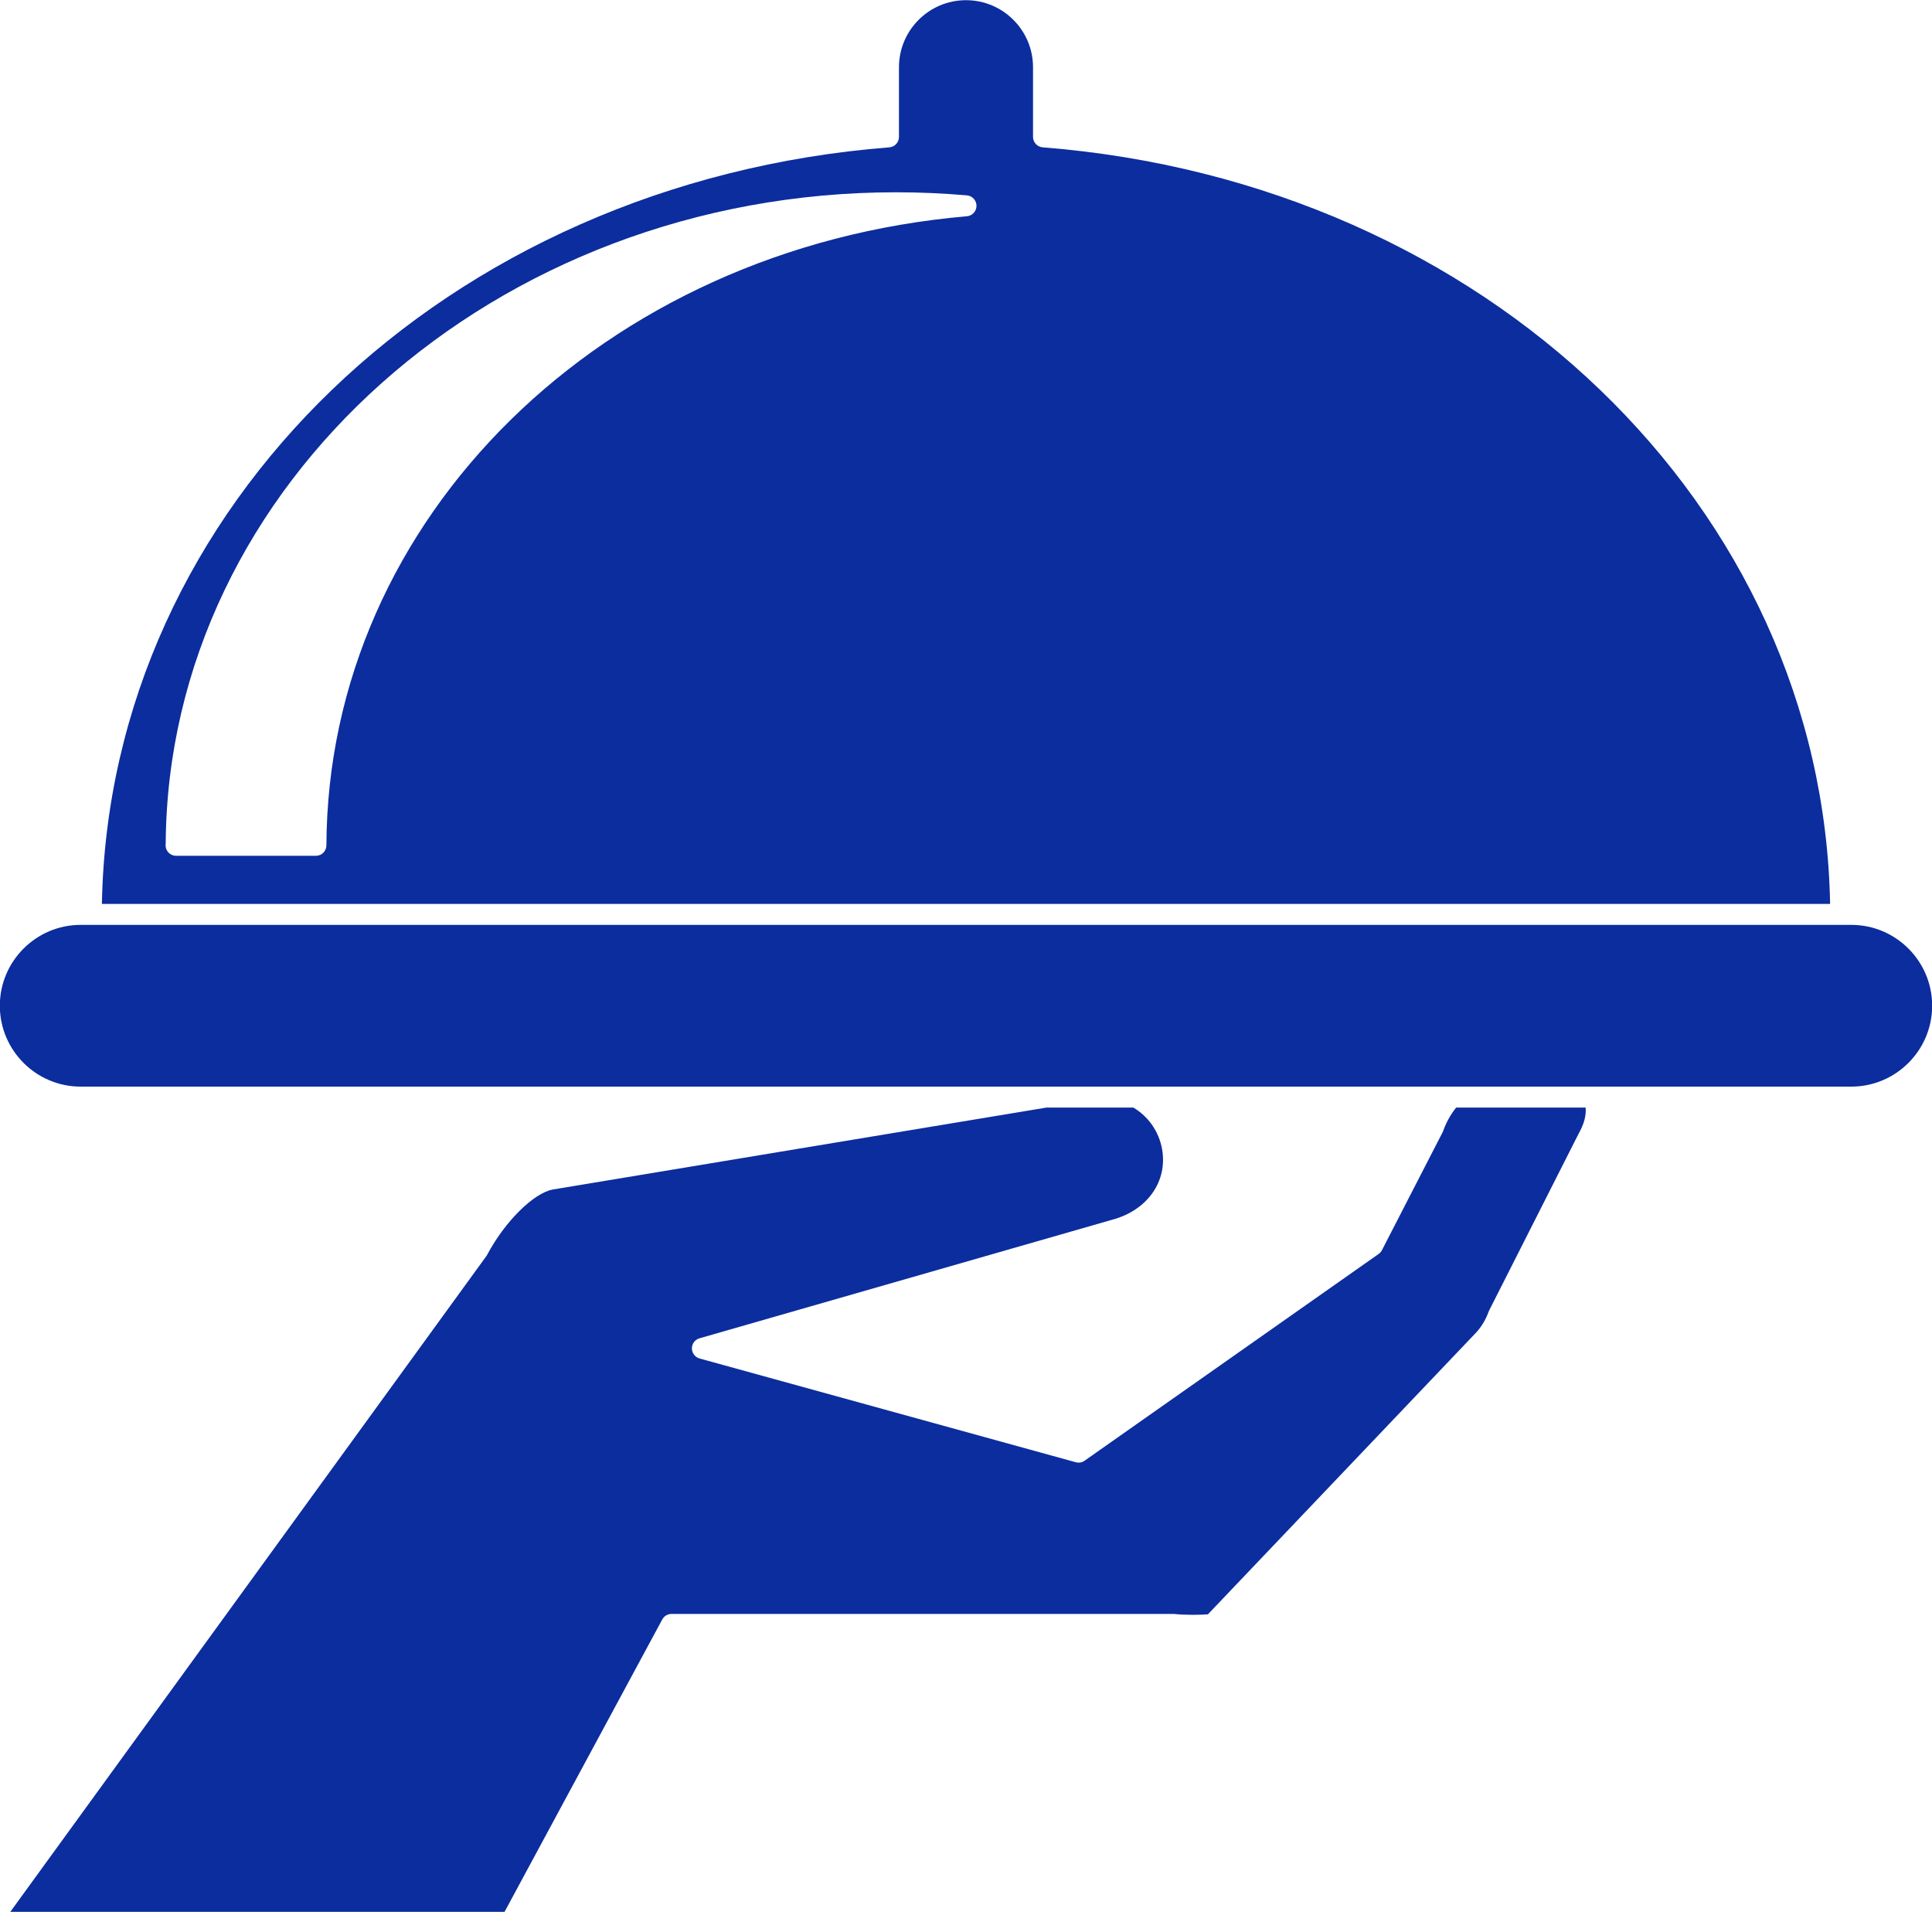 <?xml version="1.0" encoding="UTF-8" standalone="no"?><svg xmlns="http://www.w3.org/2000/svg" xmlns:xlink="http://www.w3.org/1999/xlink" fill="#000000" height="273.7" preserveAspectRatio="xMidYMid meet" version="1" viewBox="74.3 75.7 276.6 273.7" width="276.6" zoomAndPan="magnify"><g fill="#0b2d9e" id="change1_1"><path d="M 282.77 234.262 C 281.98 235.262 281.348 236.383 280.918 237.605 L 280.836 237.793 L 272.152 254.672 C 272.039 254.891 271.879 255.074 271.68 255.215 L 229.578 284.816 C 229.211 285.078 228.75 285.156 228.316 285.035 L 174.461 270.184 C 173.812 270.004 173.363 269.414 173.359 268.742 C 173.355 268.07 173.797 267.48 174.445 267.293 L 233.551 250.312 C 238.578 248.965 241.504 244.801 240.668 240.188 C 240.203 237.633 238.664 235.512 236.566 234.262 L 224.113 234.262 L 153.461 245.988 C 150.691 246.488 146.551 250.605 144.039 255.352 L 143.926 255.531 L 75.723 349.473 L 146.496 349.473 L 169.117 307.539 C 169.383 307.055 169.887 306.75 170.438 306.75 L 242.266 306.75 L 242.406 306.758 C 243.262 306.84 244.164 306.879 245.094 306.879 C 246.012 306.879 246.766 306.84 247.238 306.805 L 285.363 266.754 C 286.281 265.836 286.973 264.738 287.418 263.496 L 287.492 263.32 L 300.297 238.02 C 301.09 236.617 301.422 235.359 301.309 234.262 L 282.77 234.262" fill="inherit"/><path d="M 212.73 106.66 C 160.637 111.152 121.215 149.871 121.031 196.723 C 121.027 197.547 120.355 198.215 119.531 198.215 L 99.504 198.215 C 98.676 198.215 98.004 197.547 98.004 196.715 L 98.023 196.465 C 98.371 145.027 145.227 103.227 202.598 103.227 C 205.898 103.227 209.309 103.375 212.73 103.668 C 213.504 103.734 214.102 104.387 214.102 105.164 C 214.102 105.941 213.504 106.594 212.73 106.66 Z M 223.578 96.793 C 222.801 96.734 222.195 96.082 222.195 95.301 L 222.195 85.324 C 222.195 80.031 217.891 75.727 212.602 75.727 C 207.309 75.727 203.004 80.031 203.004 85.324 L 203.004 95.301 C 203.004 96.082 202.402 96.734 201.621 96.793 C 138.125 101.793 89.941 148.227 88.887 205.105 L 336.312 205.105 C 335.262 148.227 287.074 101.793 223.578 96.793" fill="inherit"/><path d="M 339.344 208.105 L 85.855 208.105 C 79.473 208.105 74.277 213.297 74.277 219.684 C 74.277 226.066 79.473 231.262 85.855 231.262 L 339.344 231.262 C 345.727 231.262 350.922 226.066 350.922 219.684 C 350.922 213.297 345.727 208.105 339.344 208.105" fill="inherit"/></g></svg>